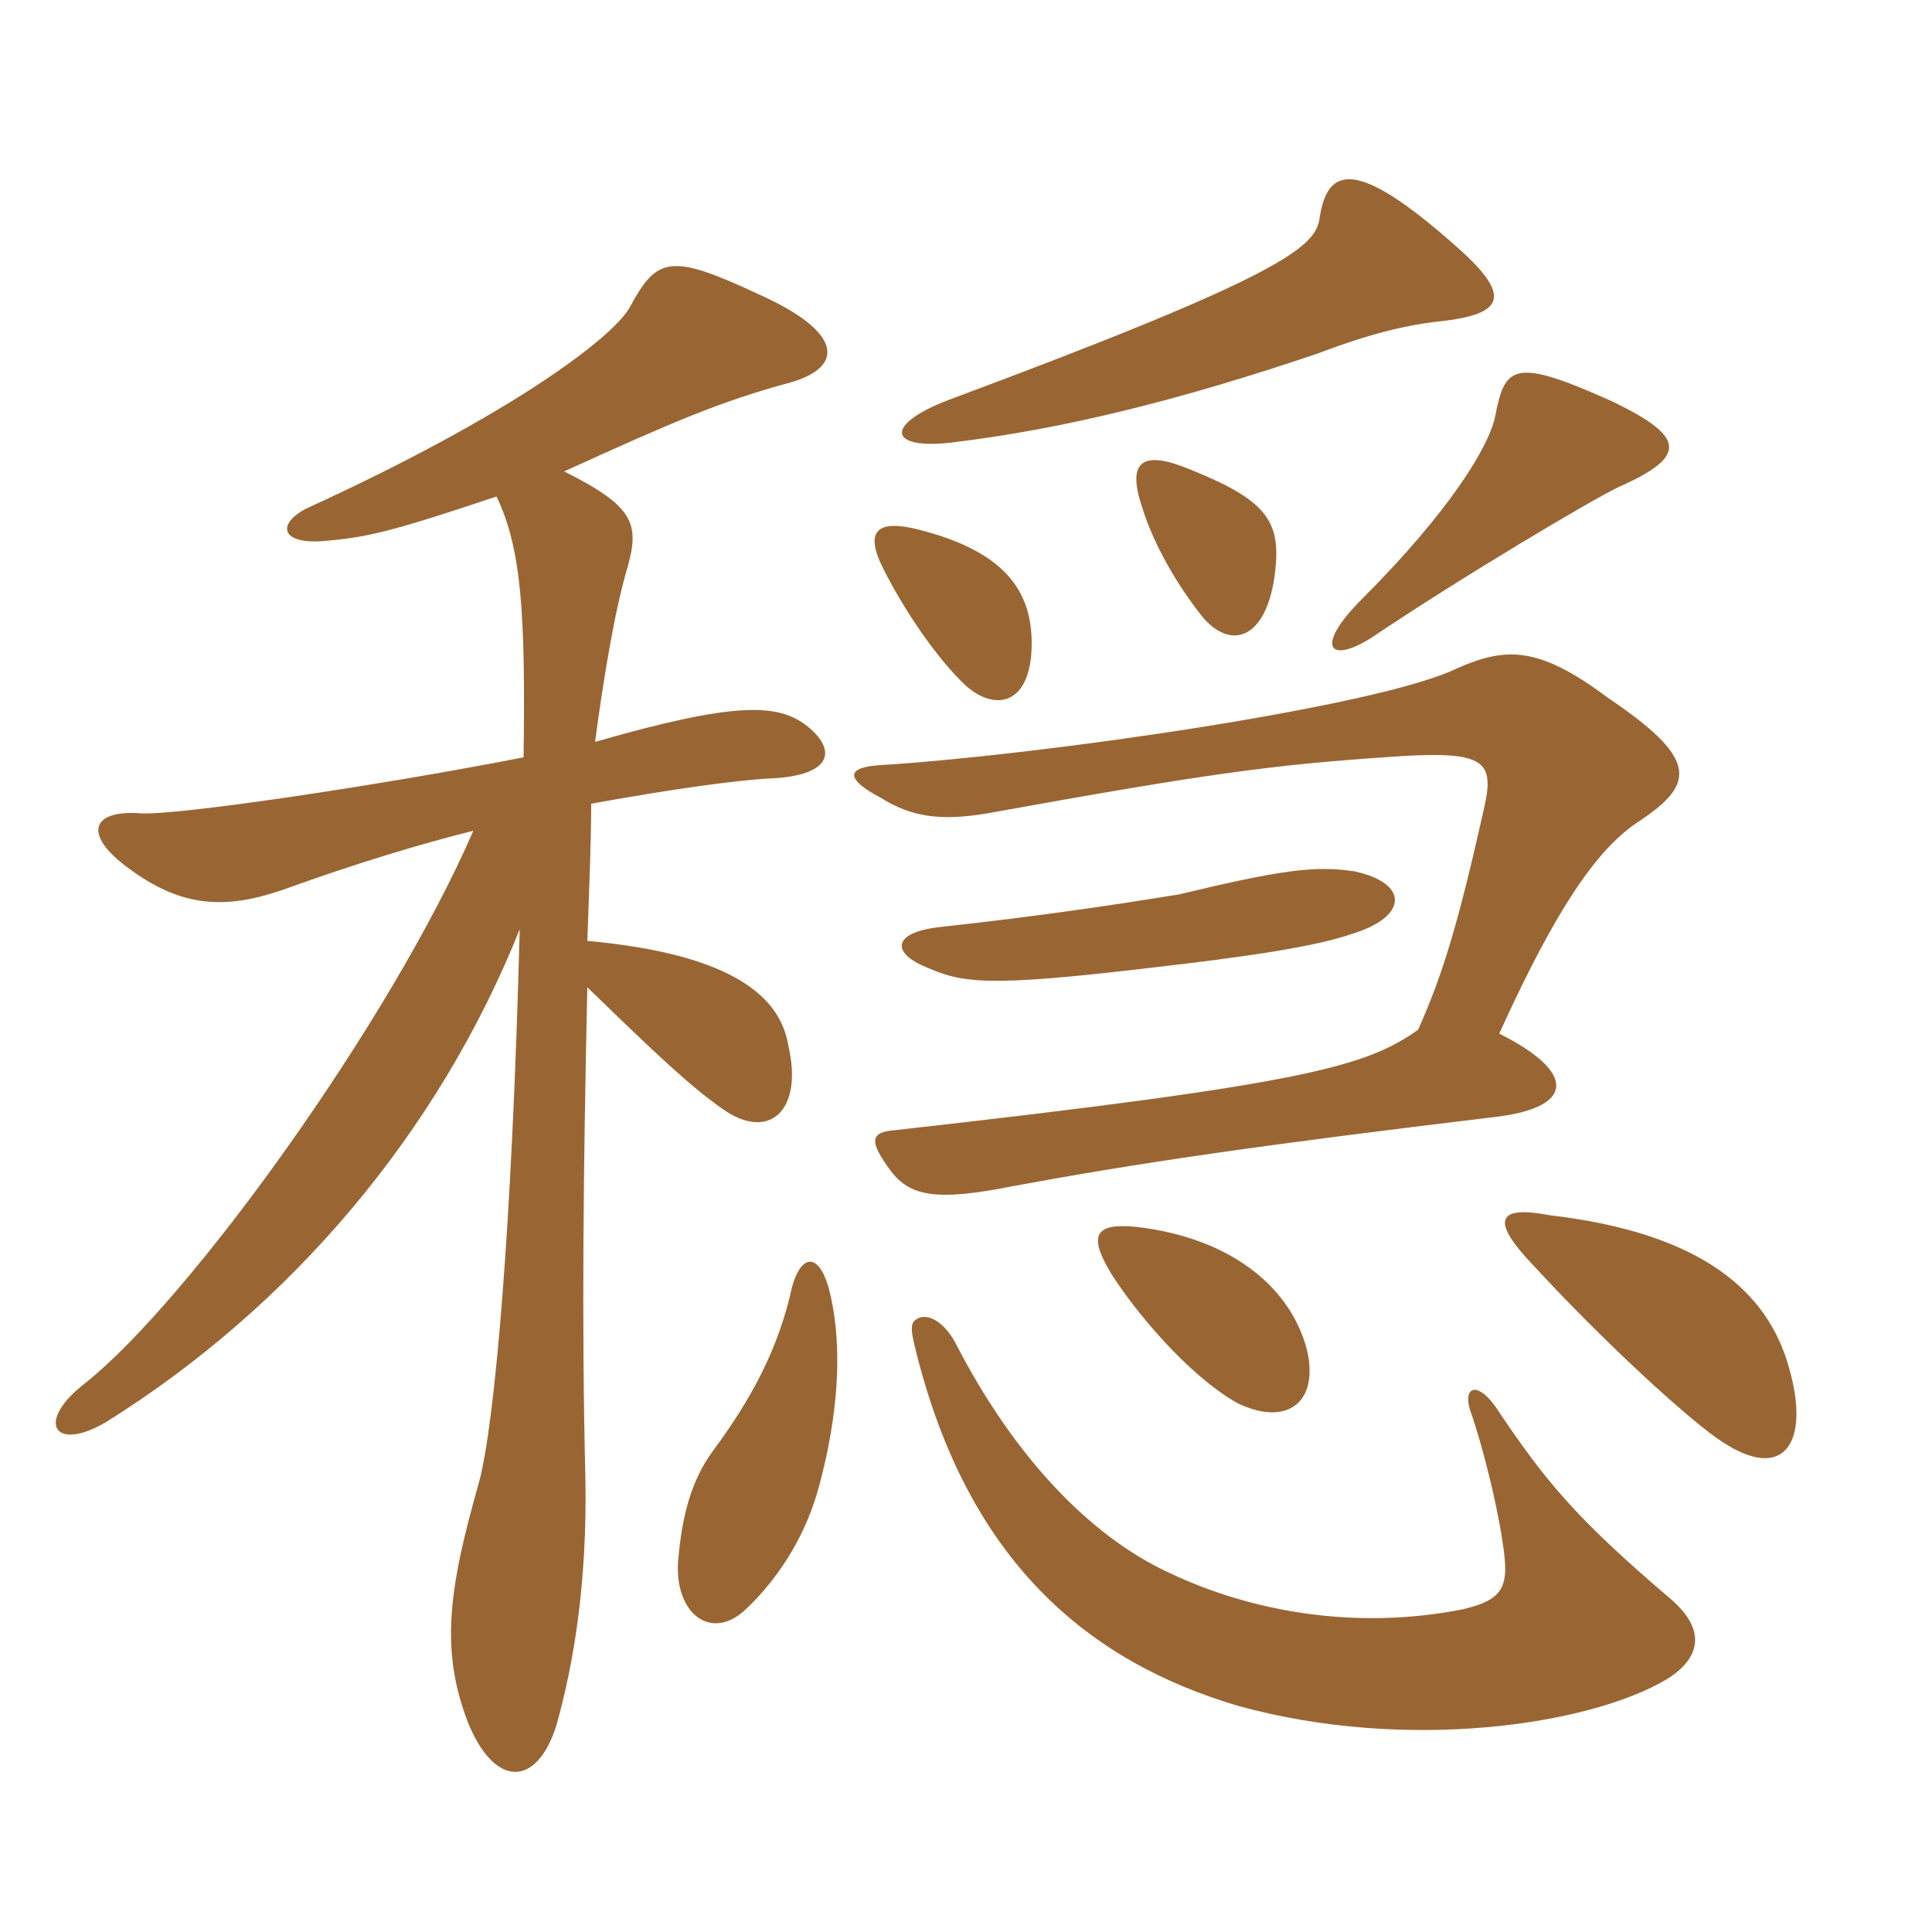 <svg xmlns="http://www.w3.org/2000/svg" xmlns:xlink="http://www.w3.org/1999/xlink" width="150" height="150"><path fill="#996633" padding="10" d="M129.60 124.05C122.40 117.90 120 115.05 116.10 109.20C114.60 107.10 113.40 107.70 114.30 109.95C115.50 113.55 116.70 118.95 116.85 121.35C117 123.60 116.10 124.35 113.55 124.95C105.15 126.60 97.05 125.10 90.75 122.10C84.60 119.25 78.75 113.10 74.25 104.40C73.50 102.90 72.30 102 71.40 102.30C70.65 102.60 70.65 103.05 71.10 104.85C75.15 121.20 84.45 129 96.15 132.45C109.20 136.05 123.45 133.95 129.45 130.35C132.30 128.55 132.30 126.30 129.60 124.05ZM64.50 100.65C63.75 97.20 62.25 97.20 61.50 99.90C60.45 104.70 58.35 108.60 55.35 112.65C53.70 114.90 52.95 117.60 52.65 121.20C52.35 125.25 55.20 127.50 57.90 124.95C60.75 122.25 62.70 118.80 63.60 115.35C65.10 109.80 65.40 104.70 64.50 100.65ZM138.90 106.20C137.25 100.20 132 95.70 120.30 94.35C116.40 93.60 115.80 94.65 118.50 97.65C124.95 104.70 131.55 110.55 133.65 111.90C138.60 115.20 140.55 111.90 138.90 106.20ZM101.55 105.15C100.50 100.35 96 96.15 88.20 95.25C85.05 94.95 84.45 95.85 86.25 98.85C88.05 101.70 92.10 106.65 96 108.90C99.60 110.70 102.30 109.20 101.55 105.15ZM127.50 63.60C131.70 60.75 131.70 58.80 124.80 54.15C119.40 50.10 116.85 50.25 113.10 51.90C106.95 54.90 80.55 58.65 68.40 59.40C65.70 59.55 65.55 60.45 68.40 61.95C70.80 63.45 73.05 63.75 76.65 63.15C94.05 60 98.85 59.40 107.40 58.80C115.35 58.20 116.10 58.95 115.20 62.85C113.25 71.55 112.05 75.60 110.10 79.95C106.05 82.80 101.55 84.15 69.45 87.75C67.50 87.90 67.50 88.65 69.15 90.90C70.65 92.85 72.60 93.30 78.60 92.10C88.35 90.30 97.50 88.95 116.25 86.70C122.25 85.95 122.40 83.25 116.40 80.25C121.50 69 124.65 65.40 127.50 63.60ZM105.15 72.45C109.35 71.10 109.35 68.55 105.15 67.65C102.15 67.20 99.60 67.50 91.50 69.45C86.85 70.20 81 71.10 72.75 72C69.30 72.45 69.30 73.95 71.70 75C74.70 76.35 76.50 76.65 89.25 75.15C97.05 74.25 102.15 73.50 105.15 72.45ZM80.10 49.95C80.10 45.75 77.85 42.75 71.25 41.10C68.25 40.35 67.05 41.10 68.55 44.10C70.05 47.10 72.60 51 75 53.25C77.40 55.35 80.10 54.60 80.10 49.95ZM99 44.40C99.45 40.50 98.40 38.85 92.40 36.45C88.80 34.95 87.45 35.70 88.65 39.30C89.55 42.30 91.50 45.60 93.45 48C95.70 50.55 98.40 49.50 99 44.40ZM125.70 37.80C131.10 35.40 130.80 33.90 125.25 31.20C117.60 27.75 116.85 28.35 116.10 32.25C115.65 34.65 112.50 39.75 105.75 46.50C102 50.25 103.20 51.60 106.50 49.50C113.40 44.85 123.75 38.70 125.70 37.80ZM38.55 38.55C40.50 42.60 40.80 47.70 40.65 58.80C29.10 61.05 13.80 63.30 10.95 63.15C7.05 62.85 6.45 64.80 9.90 67.35C14.10 70.50 17.55 70.65 22.20 69C27.60 67.05 32.55 65.55 36.75 64.50C30.30 79.35 14.70 100.95 6.60 107.40C2.70 110.40 4.20 112.80 8.25 110.40C22.65 101.40 34.05 87.90 40.35 72.15C39.75 95.55 38.40 110.55 37.20 115.05C34.80 123.45 34.20 128.10 36.30 133.65C38.40 138.90 41.70 138.75 43.20 133.95C44.55 129.15 45.60 122.85 45.45 114.75C45.15 102.90 45.30 90.15 45.60 76.65C51 81.90 53.55 84.30 56.10 86.10C59.70 88.65 62.40 86.25 61.20 81.15C60.60 77.55 57.15 74.10 45.60 73.05C45.75 68.85 45.90 65.25 45.90 62.40C52.50 61.20 57.15 60.60 59.55 60.45C64.50 60.30 65.10 58.35 62.70 56.40C60.45 54.60 57.15 54.45 46.20 57.60C46.80 53.10 47.70 47.40 48.75 43.95C49.65 40.65 49.20 39.30 43.80 36.60C52.05 32.85 55.80 31.20 61.35 29.70C65.55 28.50 65.55 25.80 58.80 22.80C52.05 19.65 51 19.95 48.90 23.85C47.55 26.25 39.60 32.25 23.85 39.45C21.45 40.65 21.75 42.30 25.20 42C28.65 41.70 30.45 41.25 38.55 38.55ZM112.80 18.90C105.30 12.30 103.05 12.90 102.45 16.95C102.15 19.20 99.45 21.45 73.65 31.05C68.55 33 69 34.95 73.95 34.35C82.65 33.30 91.65 31.05 102.30 27.45C106.65 25.80 109.35 25.20 112.20 24.90C117 24.30 117.30 22.80 112.80 18.90Z"/></svg>